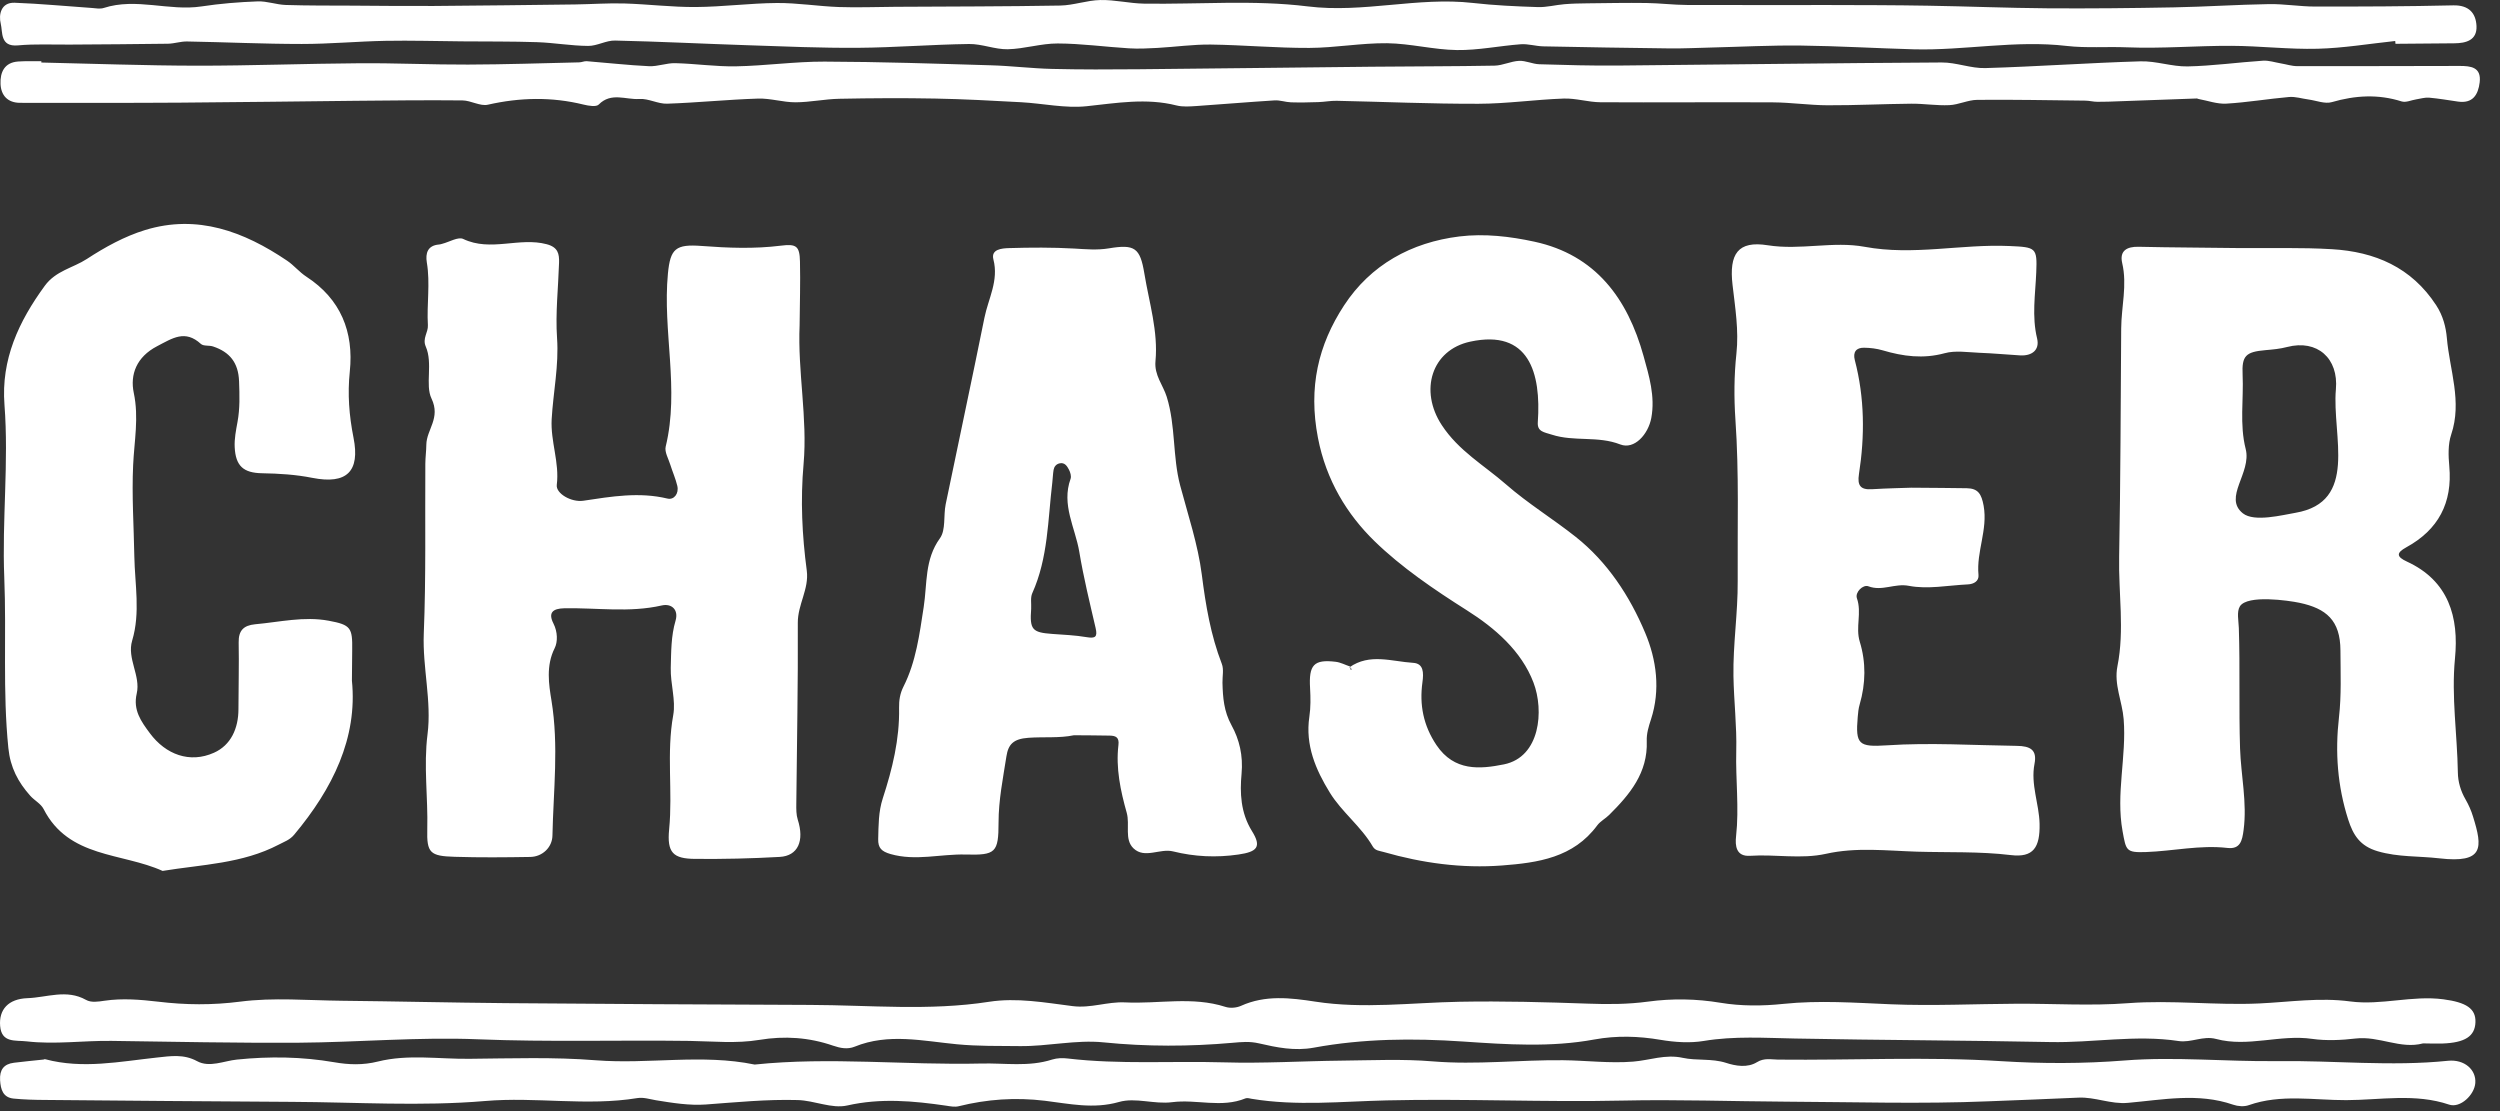 <?xml version="1.0" encoding="UTF-8" standalone="no"?>
<svg width="90px" height="40px" viewBox="0 0 90 40" version="1.1" xmlns="http://www.w3.org/2000/svg" xmlns:xlink="http://www.w3.org/1999/xlink">
    <rect x="0" y="0" width="90" height="40" fill="#333333" stroke="none"/>
    <!-- Generator: Sketch 39.1 (31720) - http://www.bohemiancoding.com/sketch -->
    <title>ico-chaser-white</title>
    <desc>Created with Sketch.</desc>
    <defs></defs>
    <g id="logos-white" stroke="none" stroke-width="1" fill="none" fill-rule="evenodd">
        <g id="ico-chaser-white" transform="translate(-65, -20)" fill="#FFFFFF">
            <g transform="translate(65, 20)">
                <path d="M28.786,11.709 C28.713,13.38 29.075,15.056 28.929,16.7 C28.813,18.01 28.875,19.266 29.044,20.542 C29.131,21.202 28.717,21.762 28.721,22.42 C28.733,24.594 28.687,26.769 28.667,28.943 C28.665,29.131 28.663,29.331 28.719,29.506 C28.964,30.27 28.73,30.813 28.067,30.849 C27.056,30.906 26.041,30.93 25.029,30.92 C24.23,30.915 24.007,30.697 24.089,29.855 C24.223,28.486 23.988,27.112 24.237,25.74 C24.333,25.207 24.133,24.618 24.147,24.043 C24.163,23.47 24.155,22.904 24.32,22.344 C24.437,21.945 24.172,21.717 23.825,21.796 C22.657,22.064 21.484,21.875 20.313,21.898 C19.904,21.907 19.723,22.053 19.925,22.448 C20.079,22.749 20.08,23.114 19.968,23.334 C19.65,23.964 19.759,24.648 19.853,25.22 C20.12,26.853 19.921,28.462 19.888,30.08 C19.881,30.501 19.531,30.843 19.089,30.85 C18.184,30.865 17.277,30.874 16.371,30.845 C15.479,30.82 15.359,30.706 15.382,29.845 C15.411,28.709 15.246,27.58 15.391,26.434 C15.544,25.235 15.207,24.032 15.256,22.811 C15.339,20.776 15.298,18.735 15.312,16.696 C15.313,16.468 15.346,16.241 15.348,16.012 C15.353,15.464 15.873,15.055 15.534,14.347 C15.298,13.857 15.592,13.081 15.327,12.475 C15.199,12.177 15.419,11.971 15.404,11.707 C15.359,10.956 15.493,10.204 15.366,9.45 C15.311,9.118 15.393,8.834 15.808,8.802 C15.845,8.8 15.882,8.787 15.919,8.777 C16.175,8.713 16.493,8.515 16.677,8.603 C17.663,9.074 18.692,8.528 19.682,8.792 C20.089,8.901 20.136,9.136 20.126,9.458 C20.098,10.363 19.992,11.273 20.054,12.172 C20.123,13.161 19.916,14.117 19.86,15.089 C19.815,15.895 20.146,16.65 20.044,17.456 C20.006,17.763 20.564,18.091 21.003,18.026 C22.011,17.875 23.007,17.703 24.031,17.949 C24.261,18.005 24.449,17.77 24.383,17.491 C24.322,17.233 24.212,16.988 24.132,16.733 C24.065,16.515 23.918,16.27 23.965,16.077 C24.47,14.004 23.847,11.922 24.045,9.849 C24.132,8.949 24.322,8.783 25.267,8.855 C26.214,8.927 27.161,8.963 28.11,8.844 C28.674,8.772 28.787,8.861 28.799,9.421 C28.817,10.183 28.792,10.946 28.786,11.709 Z M84.165,16.729 C84.228,15.869 84.018,14.848 84.092,14.018 C84.194,12.895 83.418,12.213 82.34,12.491 C82.079,12.56 81.822,12.582 81.558,12.605 C80.845,12.667 80.702,12.808 80.734,13.489 C80.775,14.38 80.619,15.277 80.845,16.165 C81.064,17.023 80.024,17.911 80.745,18.481 C81.154,18.805 82.175,18.539 82.637,18.461 C83.771,18.266 84.101,17.576 84.165,16.729 Z M80.641,8.931 C81.744,8.94 82.85,8.905 83.949,8.971 C85.493,9.062 86.812,9.62 87.704,10.991 C87.948,11.364 88.052,11.771 88.087,12.167 C88.186,13.32 88.644,14.457 88.243,15.644 C88.126,15.992 88.14,16.405 88.174,16.78 C88.295,18.105 87.778,19.073 86.627,19.703 C86.256,19.906 86.275,20.044 86.647,20.216 C88.154,20.91 88.525,22.214 88.379,23.706 C88.246,25.086 88.462,26.443 88.483,27.811 C88.488,28.151 88.585,28.477 88.759,28.778 C88.873,28.976 88.966,29.187 89.031,29.403 C89.375,30.514 89.432,31.087 87.815,30.9 C87.078,30.814 86.339,30.862 85.6,30.646 C84.957,30.458 84.714,30.061 84.535,29.504 C84.15,28.3 84.059,27.083 84.203,25.822 C84.294,25.031 84.259,24.223 84.256,23.42 C84.253,22.326 83.74,21.905 82.783,21.701 C82.389,21.618 80.906,21.403 80.637,21.827 C80.516,22.021 80.589,22.344 80.598,22.609 C80.645,24.053 80.596,25.499 80.642,26.945 C80.674,27.917 80.9,28.891 80.77,29.876 C80.72,30.267 80.649,30.578 80.189,30.526 C79.2,30.412 78.23,30.64 77.251,30.674 C76.534,30.698 76.54,30.62 76.413,29.926 C76.166,28.573 76.559,27.24 76.452,25.891 C76.401,25.248 76.096,24.639 76.228,23.982 C76.488,22.674 76.263,21.356 76.289,20.042 C76.34,17.303 76.344,14.564 76.363,11.824 C76.368,11.04 76.585,10.265 76.399,9.47 C76.298,9.035 76.557,8.873 76.994,8.884 C78.209,8.913 79.426,8.912 80.641,8.931 Z M12.669,24.504 C12.876,26.564 11.977,28.39 10.591,30.048 C10.43,30.241 10.235,30.3 10.036,30.406 C8.723,31.094 7.266,31.121 5.853,31.353 C4.386,30.689 2.473,30.897 1.569,29.124 C1.471,28.932 1.237,28.815 1.086,28.644 C0.652,28.156 0.371,27.63 0.301,26.93 C0.093,24.886 0.237,22.837 0.154,20.794 C0.07,18.717 0.32,16.646 0.161,14.573 C0.035,12.94 0.673,11.575 1.612,10.289 C2.01,9.744 2.626,9.648 3.125,9.324 C3.777,8.898 4.486,8.507 5.225,8.281 C7.107,7.704 8.781,8.335 10.336,9.385 C10.583,9.551 10.772,9.794 11.033,9.963 C12.261,10.763 12.742,11.945 12.593,13.372 C12.508,14.182 12.568,14.959 12.726,15.755 C12.968,16.97 12.487,17.448 11.244,17.203 C10.639,17.083 10.044,17.048 9.437,17.037 C8.763,17.026 8.482,16.776 8.449,16.098 C8.434,15.798 8.495,15.491 8.55,15.192 C8.641,14.702 8.624,14.217 8.606,13.722 C8.581,13.051 8.266,12.672 7.671,12.473 C7.529,12.425 7.327,12.468 7.232,12.381 C6.661,11.86 6.215,12.173 5.655,12.464 C4.912,12.851 4.677,13.487 4.816,14.144 C5.004,15.034 4.832,15.881 4.793,16.742 C4.742,17.844 4.817,18.939 4.836,20.034 C4.854,21.03 5.059,22.057 4.758,23.061 C4.564,23.708 5.071,24.326 4.922,24.968 C4.784,25.563 5.08,25.972 5.394,26.394 C5.965,27.165 6.833,27.489 7.702,27.099 C8.312,26.827 8.583,26.224 8.584,25.532 C8.585,24.731 8.608,23.931 8.592,23.13 C8.584,22.7 8.769,22.515 9.181,22.474 C10.064,22.395 10.944,22.18 11.832,22.346 C12.636,22.495 12.691,22.601 12.679,23.406 C12.674,23.712 12.673,24.017 12.669,24.504 Z M37.122,21.915 C37.066,22.665 37.157,22.769 37.876,22.821 C38.29,22.852 38.707,22.867 39.115,22.937 C39.43,22.991 39.518,22.933 39.442,22.607 C39.231,21.696 39.007,20.786 38.854,19.863 C38.708,18.996 38.203,18.168 38.541,17.237 C38.574,17.145 38.532,17.002 38.482,16.907 C38.416,16.782 38.331,16.638 38.143,16.681 C38.02,16.71 37.95,16.799 37.929,16.916 C37.904,17.066 37.901,17.219 37.883,17.37 C37.722,18.712 37.734,20.084 37.162,21.355 C37.09,21.515 37.132,21.727 37.122,21.915 Z M38.661,26.469 C38.143,26.579 37.577,26.52 37.018,26.561 C36.482,26.6 36.298,26.795 36.231,27.229 C36.108,28.017 35.949,28.8 35.948,29.607 C35.948,30.695 35.844,30.792 34.764,30.763 C33.862,30.739 32.963,31.006 32.056,30.745 C31.741,30.652 31.607,30.532 31.615,30.207 C31.628,29.712 31.622,29.226 31.781,28.738 C32.124,27.685 32.389,26.609 32.367,25.486 C32.361,25.214 32.4,24.966 32.526,24.716 C32.979,23.819 33.103,22.824 33.253,21.854 C33.384,21.008 33.281,20.147 33.838,19.377 C34.054,19.077 33.961,18.564 34.044,18.156 C34.505,15.917 34.988,13.682 35.439,11.442 C35.578,10.75 35.961,10.104 35.762,9.338 C35.667,8.967 36.079,8.94 36.315,8.932 C37.101,8.908 37.89,8.904 38.675,8.948 C39.093,8.972 39.496,9.011 39.918,8.941 C40.851,8.785 41.044,8.92 41.197,9.847 C41.369,10.894 41.698,11.929 41.597,13.003 C41.55,13.51 41.872,13.864 42.002,14.284 C42.329,15.334 42.209,16.432 42.486,17.477 C42.769,18.542 43.126,19.601 43.265,20.687 C43.405,21.791 43.585,22.863 43.986,23.901 C44.063,24.101 44.004,24.352 44.009,24.58 C44.023,25.111 44.057,25.604 44.336,26.112 C44.615,26.618 44.757,27.199 44.696,27.858 C44.634,28.533 44.658,29.256 45.071,29.92 C45.426,30.49 45.259,30.665 44.583,30.763 C43.787,30.879 43.007,30.843 42.229,30.65 C41.757,30.533 41.208,30.926 40.806,30.541 C40.468,30.218 40.684,29.693 40.562,29.26 C40.34,28.472 40.164,27.651 40.264,26.818 C40.298,26.536 40.158,26.487 39.953,26.482 C39.534,26.473 39.116,26.473 38.661,26.469 Z M48.579,24.024 C49.308,23.508 50.107,23.815 50.872,23.862 C51.252,23.885 51.256,24.216 51.207,24.567 C51.097,25.371 51.238,26.117 51.714,26.825 C52.353,27.773 53.276,27.692 54.144,27.517 C55.451,27.25 55.589,25.578 55.206,24.574 C54.772,23.431 53.81,22.604 52.806,21.97 C51.641,21.233 50.446,20.422 49.479,19.478 C48.503,18.526 47.74,17.296 47.445,15.756 C47.097,13.946 47.455,12.42 48.385,10.997 C49.343,9.532 50.805,8.726 52.539,8.512 C53.439,8.402 54.361,8.51 55.24,8.701 C57.444,9.178 58.594,10.749 59.168,12.817 C59.367,13.537 59.591,14.266 59.447,15.046 C59.337,15.635 58.837,16.197 58.33,16 C57.52,15.683 56.67,15.909 55.867,15.648 C55.584,15.557 55.337,15.543 55.361,15.2 C55.486,13.417 55.041,11.844 52.929,12.299 C51.533,12.599 51.089,14.063 51.904,15.304 C52.513,16.234 53.429,16.75 54.217,17.438 C55.007,18.129 55.909,18.679 56.728,19.329 C57.867,20.232 58.67,21.457 59.226,22.781 C59.636,23.753 59.781,24.838 59.435,25.899 C59.35,26.157 59.273,26.41 59.283,26.678 C59.326,27.82 58.671,28.602 57.93,29.337 C57.796,29.471 57.611,29.564 57.501,29.713 C56.642,30.878 55.367,31.058 54.076,31.157 C52.63,31.267 51.207,31.073 49.812,30.672 C49.667,30.629 49.511,30.629 49.422,30.478 C49.001,29.751 48.305,29.237 47.872,28.532 C47.366,27.709 46.984,26.825 47.137,25.801 C47.187,25.466 47.182,25.117 47.163,24.778 C47.112,23.937 47.295,23.73 48.082,23.824 C48.262,23.845 48.433,23.938 48.608,23.997 C48.606,24.108 48.625,24.137 48.665,24.087 C48.636,24.065 48.608,24.044 48.579,24.024 Z M68.813,17.557 C69.664,17.565 70.234,17.566 70.803,17.576 C71.212,17.583 71.333,17.783 71.411,18.208 C71.566,19.071 71.144,19.86 71.226,20.7 C71.246,20.92 71.057,21.028 70.846,21.038 C70.134,21.072 69.399,21.222 68.719,21.09 C68.209,20.991 67.759,21.295 67.263,21.107 C67.067,21.032 66.774,21.324 66.849,21.538 C67.032,22.06 66.792,22.581 66.952,23.103 C67.18,23.844 67.167,24.606 66.948,25.36 C66.904,25.505 66.892,25.66 66.878,25.811 C66.794,26.799 66.908,26.899 67.927,26.832 C69.484,26.729 71.041,26.83 72.597,26.851 C73.094,26.856 73.341,26.995 73.242,27.499 C73.098,28.241 73.409,28.935 73.425,29.658 C73.442,30.505 73.205,30.883 72.388,30.783 C71.259,30.647 70.134,30.694 69.008,30.66 C67.919,30.626 66.826,30.493 65.736,30.737 C64.837,30.937 63.915,30.748 63.003,30.809 C62.499,30.842 62.459,30.448 62.499,30.101 C62.612,29.079 62.479,28.058 62.505,27.039 C62.528,26.132 62.419,25.236 62.404,24.336 C62.386,23.201 62.565,22.066 62.557,20.922 C62.544,18.983 62.61,17.044 62.475,15.106 C62.422,14.318 62.426,13.515 62.511,12.73 C62.601,11.89 62.466,11.08 62.372,10.261 C62.241,9.135 62.568,8.659 63.636,8.829 C64.814,9.016 65.992,8.675 67.127,8.885 C68.883,9.211 70.603,8.779 72.341,8.857 C73.293,8.899 73.343,8.911 73.305,9.806 C73.273,10.6 73.141,11.384 73.336,12.186 C73.435,12.6 73.15,12.818 72.725,12.794 C72.234,12.765 71.745,12.718 71.253,12.7 C70.837,12.683 70.394,12.609 70.006,12.716 C69.235,12.926 68.513,12.83 67.776,12.612 C67.563,12.549 67.332,12.521 67.108,12.518 C66.821,12.513 66.699,12.677 66.773,12.963 C67.128,14.321 67.136,15.694 66.922,17.07 C66.859,17.477 66.977,17.637 67.386,17.612 C67.955,17.577 68.525,17.568 68.813,17.557 Z M86.228,1.476 C85.297,1.574 84.367,1.732 83.435,1.755 C82.402,1.782 81.365,1.654 80.331,1.65 C79.079,1.644 77.826,1.755 76.578,1.704 C75.848,1.674 75.096,1.735 74.404,1.654 C72.546,1.437 70.727,1.824 68.89,1.775 C67.535,1.738 66.182,1.656 64.828,1.64 C63.755,1.627 62.682,1.685 61.608,1.711 C61.111,1.723 60.612,1.748 60.115,1.743 C58.597,1.725 57.08,1.7 55.562,1.669 C55.291,1.664 55.017,1.574 54.75,1.593 C53.982,1.65 53.215,1.813 52.449,1.802 C51.612,1.791 50.775,1.567 49.937,1.556 C49.003,1.546 48.068,1.722 47.134,1.725 C45.952,1.73 44.771,1.62 43.588,1.604 C42.95,1.597 42.31,1.689 41.668,1.725 C41.327,1.744 40.985,1.761 40.644,1.74 C39.789,1.688 38.933,1.568 38.076,1.565 C37.477,1.563 36.88,1.76 36.279,1.773 C35.817,1.782 35.35,1.578 34.886,1.584 C33.555,1.602 32.225,1.711 30.896,1.721 C29.567,1.731 28.237,1.672 26.908,1.628 C25.319,1.576 23.731,1.495 22.142,1.46 C21.821,1.452 21.494,1.657 21.172,1.653 C20.559,1.649 19.948,1.539 19.334,1.518 C18.434,1.488 17.532,1.497 16.631,1.489 C15.714,1.481 14.796,1.453 13.88,1.47 C12.875,1.489 11.868,1.584 10.863,1.583 C9.486,1.583 8.109,1.517 6.732,1.493 C6.504,1.489 6.276,1.57 6.049,1.574 C4.88,1.591 3.711,1.597 2.543,1.605 C1.909,1.611 1.271,1.576 0.641,1.634 C-0.006,1.692 0.102,1.148 0.027,0.853 C-0.054,0.535 0.031,0.081 0.527,0.099 C1.451,0.133 2.373,0.223 3.297,0.286 C3.444,0.297 3.603,0.33 3.736,0.286 C4.905,-0.092 6.084,0.409 7.256,0.231 C7.923,0.129 8.601,0.075 9.274,0.05 C9.61,0.037 9.949,0.168 10.288,0.179 C11.081,0.205 11.873,0.199 12.666,0.203 C13.65,0.209 14.634,0.221 15.616,0.215 C17.312,0.203 19.009,0.181 20.706,0.16 C21.297,0.152 21.887,0.108 22.478,0.125 C23.336,0.151 24.192,0.259 25.049,0.253 C26.023,0.246 26.995,0.116 27.967,0.108 C28.71,0.103 29.453,0.226 30.196,0.253 C30.874,0.277 31.555,0.249 32.233,0.245 C34.211,0.233 36.19,0.235 38.168,0.2 C38.651,0.191 39.131,0.01 39.614,0.001 C40.135,-0.01 40.659,0.122 41.182,0.131 C43.148,0.161 45.135,-0.01 47.074,0.23 C49.086,0.479 51.035,-0.119 53.019,0.106 C53.794,0.194 54.577,0.23 55.357,0.255 C55.677,0.267 55.999,0.177 56.322,0.151 C56.595,0.128 56.87,0.123 57.145,0.12 C57.855,0.112 58.564,0.098 59.274,0.108 C59.761,0.115 60.247,0.177 60.735,0.179 C62.443,0.188 64.152,0.177 65.861,0.181 C67.041,0.183 68.222,0.185 69.401,0.205 C70.832,0.228 72.264,0.288 73.695,0.299 C75.22,0.31 76.744,0.294 78.269,0.265 C79.407,0.244 80.545,0.166 81.684,0.148 C82.236,0.139 82.789,0.236 83.342,0.236 C85,0.238 86.659,0.232 88.316,0.193 C88.873,0.18 89.132,0.465 89.154,0.937 C89.178,1.448 88.78,1.557 88.35,1.559 C87.645,1.563 86.941,1.571 86.237,1.577 C86.234,1.543 86.231,1.51 86.228,1.476 Z M1.489,2.251 C3.351,2.292 5.214,2.362 7.077,2.365 C9.034,2.367 10.992,2.29 12.949,2.277 C14.249,2.268 15.548,2.33 16.847,2.325 C18.182,2.321 19.516,2.276 20.851,2.245 C20.943,2.244 21.034,2.196 21.123,2.203 C21.87,2.262 22.616,2.348 23.364,2.383 C23.677,2.398 23.995,2.266 24.309,2.274 C25.041,2.292 25.77,2.402 26.499,2.388 C27.56,2.368 28.621,2.215 29.682,2.218 C31.682,2.224 33.681,2.292 35.681,2.351 C36.413,2.372 37.143,2.464 37.875,2.481 C38.912,2.506 39.95,2.503 40.988,2.493 C43.791,2.467 46.592,2.43 49.395,2.402 C50.865,2.386 52.335,2.391 53.805,2.363 C54.099,2.357 54.389,2.205 54.685,2.191 C54.925,2.178 55.169,2.305 55.413,2.313 C56.359,2.342 57.305,2.368 58.251,2.36 C62.135,2.326 66.018,2.27 69.901,2.249 C70.425,2.245 70.952,2.467 71.473,2.451 C73.336,2.397 75.196,2.263 77.057,2.208 C77.621,2.192 78.19,2.402 78.754,2.391 C79.66,2.372 80.562,2.245 81.466,2.185 C81.677,2.171 81.892,2.245 82.105,2.281 C82.305,2.314 82.503,2.381 82.702,2.381 C84.651,2.385 86.601,2.376 88.551,2.374 C88.946,2.374 89.336,2.415 89.268,2.967 C89.214,3.412 89.018,3.734 88.487,3.657 C88.141,3.607 87.797,3.547 87.449,3.516 C87.298,3.503 87.142,3.552 86.989,3.576 C86.811,3.603 86.614,3.7 86.461,3.652 C85.613,3.383 84.789,3.432 83.944,3.677 C83.695,3.749 83.388,3.62 83.107,3.582 C82.873,3.551 82.637,3.473 82.407,3.492 C81.652,3.558 80.902,3.687 80.146,3.731 C79.816,3.75 79.476,3.623 79.14,3.562 C79.122,3.558 79.105,3.544 79.086,3.545 C78.152,3.578 77.217,3.613 76.283,3.646 C76.024,3.655 75.765,3.668 75.507,3.665 C75.362,3.665 75.218,3.625 75.073,3.623 C73.776,3.609 72.478,3.582 71.18,3.595 C70.846,3.598 70.514,3.77 70.178,3.785 C69.722,3.807 69.262,3.729 68.803,3.733 C67.8,3.742 66.797,3.794 65.795,3.79 C65.138,3.788 64.483,3.689 63.825,3.685 C61.756,3.673 59.685,3.694 57.616,3.681 C57.175,3.678 56.733,3.533 56.294,3.548 C55.269,3.584 54.247,3.734 53.223,3.736 C51.523,3.741 49.822,3.664 48.122,3.629 C47.901,3.624 47.681,3.669 47.459,3.676 C47.132,3.687 46.803,3.694 46.476,3.684 C46.278,3.677 46.08,3.602 45.885,3.614 C44.948,3.672 44.013,3.753 43.075,3.817 C42.836,3.832 42.582,3.854 42.353,3.796 C41.268,3.521 40.202,3.709 39.117,3.824 C38.345,3.905 37.546,3.723 36.759,3.68 C35.728,3.624 34.695,3.567 33.663,3.548 C32.515,3.526 31.366,3.533 30.218,3.556 C29.69,3.566 29.165,3.681 28.638,3.683 C28.189,3.684 27.738,3.535 27.29,3.549 C26.198,3.584 25.109,3.696 24.017,3.733 C23.685,3.744 23.343,3.54 23.016,3.563 C22.532,3.597 22.001,3.309 21.554,3.764 C21.463,3.856 21.188,3.809 21.012,3.766 C19.86,3.482 18.72,3.507 17.564,3.769 C17.286,3.832 16.955,3.618 16.649,3.615 C15.36,3.602 14.068,3.616 12.778,3.629 C10.687,3.649 8.596,3.682 6.504,3.695 C4.578,3.708 2.652,3.703 0.725,3.702 C0.279,3.702 0.037,3.438 0.019,3.022 C0.002,2.601 0.159,2.247 0.657,2.214 C0.934,2.195 1.212,2.206 1.489,2.203 C1.489,2.219 1.489,2.235 1.489,2.251 Z M1.576,38.143 C1.559,38.147 1.601,38.125 1.633,38.133 C2.979,38.492 4.315,38.215 5.653,38.071 C6.138,38.02 6.609,37.938 7.096,38.202 C7.539,38.444 8.063,38.192 8.526,38.145 C9.707,38.024 10.863,38.04 12.028,38.24 C12.552,38.332 13.066,38.35 13.606,38.215 C14.688,37.945 15.8,38.13 16.898,38.117 C18.416,38.103 19.941,38.049 21.451,38.17 C23.357,38.32 25.272,37.932 27.167,38.324 C29.882,38.041 32.601,38.351 35.317,38.287 C36.174,38.265 37.035,38.416 37.88,38.143 C38.053,38.089 38.255,38.083 38.439,38.106 C40.31,38.326 42.19,38.191 44.064,38.245 C45.471,38.288 46.878,38.198 48.286,38.183 C49.387,38.172 50.494,38.118 51.587,38.21 C53.154,38.339 54.709,38.152 56.269,38.168 C57.109,38.177 57.943,38.286 58.796,38.218 C59.379,38.172 59.953,37.944 60.578,38.082 C61.079,38.192 61.614,38.096 62.138,38.263 C62.481,38.375 62.908,38.45 63.251,38.238 C63.511,38.078 63.755,38.142 64.009,38.146 C66.687,38.175 69.362,38.032 72.044,38.202 C73.515,38.294 74.999,38.295 76.489,38.177 C78.299,38.034 80.132,38.222 81.954,38.2 C84.012,38.172 86.07,38.401 88.128,38.188 C88.719,38.129 89.148,38.51 89.111,38.989 C89.078,39.419 88.569,39.9 88.171,39.767 C86.948,39.352 85.696,39.601 84.468,39.605 C83.305,39.609 82.11,39.379 80.958,39.785 C80.79,39.846 80.565,39.829 80.393,39.769 C79.134,39.333 77.863,39.592 76.603,39.703 C75.985,39.758 75.424,39.486 74.821,39.515 C73.743,39.567 72.662,39.602 71.584,39.647 C69.165,39.748 66.738,39.672 64.314,39.66 C62.348,39.649 60.38,39.577 58.415,39.621 C55.584,39.684 52.754,39.546 49.921,39.614 C48.312,39.651 46.679,39.825 45.065,39.558 C44.99,39.545 44.902,39.516 44.839,39.541 C43.974,39.897 43.075,39.565 42.202,39.678 C41.553,39.763 40.88,39.5 40.284,39.671 C39.367,39.934 38.488,39.734 37.62,39.628 C36.553,39.499 35.536,39.57 34.51,39.825 C34.372,39.859 34.213,39.828 34.066,39.805 C32.879,39.632 31.707,39.524 30.502,39.797 C29.941,39.924 29.329,39.619 28.716,39.602 C27.605,39.571 26.509,39.681 25.407,39.762 C24.815,39.804 24.206,39.705 23.615,39.609 C23.391,39.572 23.168,39.495 22.946,39.531 C21.124,39.829 19.295,39.479 17.456,39.637 C15.157,39.832 12.827,39.679 10.511,39.667 C7.551,39.651 4.59,39.624 1.629,39.598 C1.248,39.596 0.867,39.586 0.489,39.549 C0.107,39.509 0.024,39.223 0.003,38.887 C-0.018,38.516 0.134,38.305 0.501,38.259 C0.84,38.217 1.181,38.185 1.576,38.143 Z M87.23,37.562 C86.413,37.781 85.65,37.286 84.797,37.387 C84.308,37.445 83.744,37.472 83.242,37.4 C82.08,37.231 80.926,37.71 79.781,37.403 C79.308,37.276 78.884,37.547 78.428,37.477 C76.884,37.243 75.339,37.546 73.808,37.514 C70.748,37.452 67.688,37.447 64.628,37.387 C63.535,37.367 62.439,37.291 61.337,37.474 C60.844,37.556 60.303,37.523 59.767,37.432 C58.996,37.301 58.199,37.274 57.393,37.422 C55.832,37.71 54.243,37.602 52.674,37.495 C50.864,37.372 49.073,37.389 47.295,37.716 C46.608,37.843 45.958,37.708 45.327,37.562 C44.979,37.482 44.703,37.512 44.37,37.541 C42.825,37.678 41.282,37.682 39.726,37.525 C38.737,37.424 37.72,37.673 36.707,37.66 C35.955,37.652 35.212,37.666 34.454,37.594 C33.237,37.479 31.985,37.183 30.768,37.68 C30.514,37.784 30.254,37.734 29.991,37.644 C29.125,37.345 28.246,37.285 27.335,37.436 C26.508,37.574 25.667,37.486 24.831,37.473 C22.294,37.438 19.759,37.518 17.219,37.415 C15.063,37.326 12.898,37.523 10.735,37.538 C8.496,37.551 6.256,37.503 4.017,37.472 C2.998,37.458 1.98,37.608 0.96,37.489 C0.557,37.443 0.057,37.554 0.005,36.937 C-0.045,36.346 0.298,35.959 0.989,35.934 C1.686,35.91 2.396,35.603 3.093,35.994 C3.283,36.103 3.533,36.06 3.766,36.026 C4.409,35.931 5.057,35.987 5.699,36.061 C6.682,36.18 7.646,36.188 8.646,36.059 C9.843,35.904 11.075,36.014 12.293,36.027 C14.261,36.048 16.229,36.095 18.198,36.113 C21.852,36.142 25.505,36.165 29.159,36.177 C31.307,36.184 33.457,36.398 35.601,36.065 C36.609,35.908 37.618,36.094 38.613,36.22 C39.268,36.304 39.86,36.056 40.502,36.086 C41.705,36.147 42.922,35.862 44.117,36.248 C44.283,36.302 44.513,36.283 44.674,36.211 C45.552,35.814 46.451,35.92 47.353,36.059 C49.086,36.327 50.822,36.095 52.553,36.063 C54.094,36.034 55.63,36.077 57.166,36.131 C57.891,36.158 58.609,36.156 59.33,36.058 C60.198,35.941 61.06,35.954 61.939,36.1 C62.676,36.223 63.453,36.219 64.198,36.14 C65.494,36.005 66.775,36.1 68.068,36.154 C69.58,36.217 71.096,36.141 72.611,36.134 C73.942,36.129 75.28,36.216 76.603,36.115 C78.187,35.994 79.761,36.198 81.338,36.124 C82.427,36.073 83.509,35.904 84.609,36.052 C85.725,36.2 86.837,35.826 87.962,35.975 C88.784,36.084 89.134,36.308 89.116,36.802 C89.098,37.306 88.741,37.538 87.925,37.567 C87.697,37.574 87.468,37.564 87.23,37.562 Z"></path>
            </g>
        </g>
    </g>
</svg>